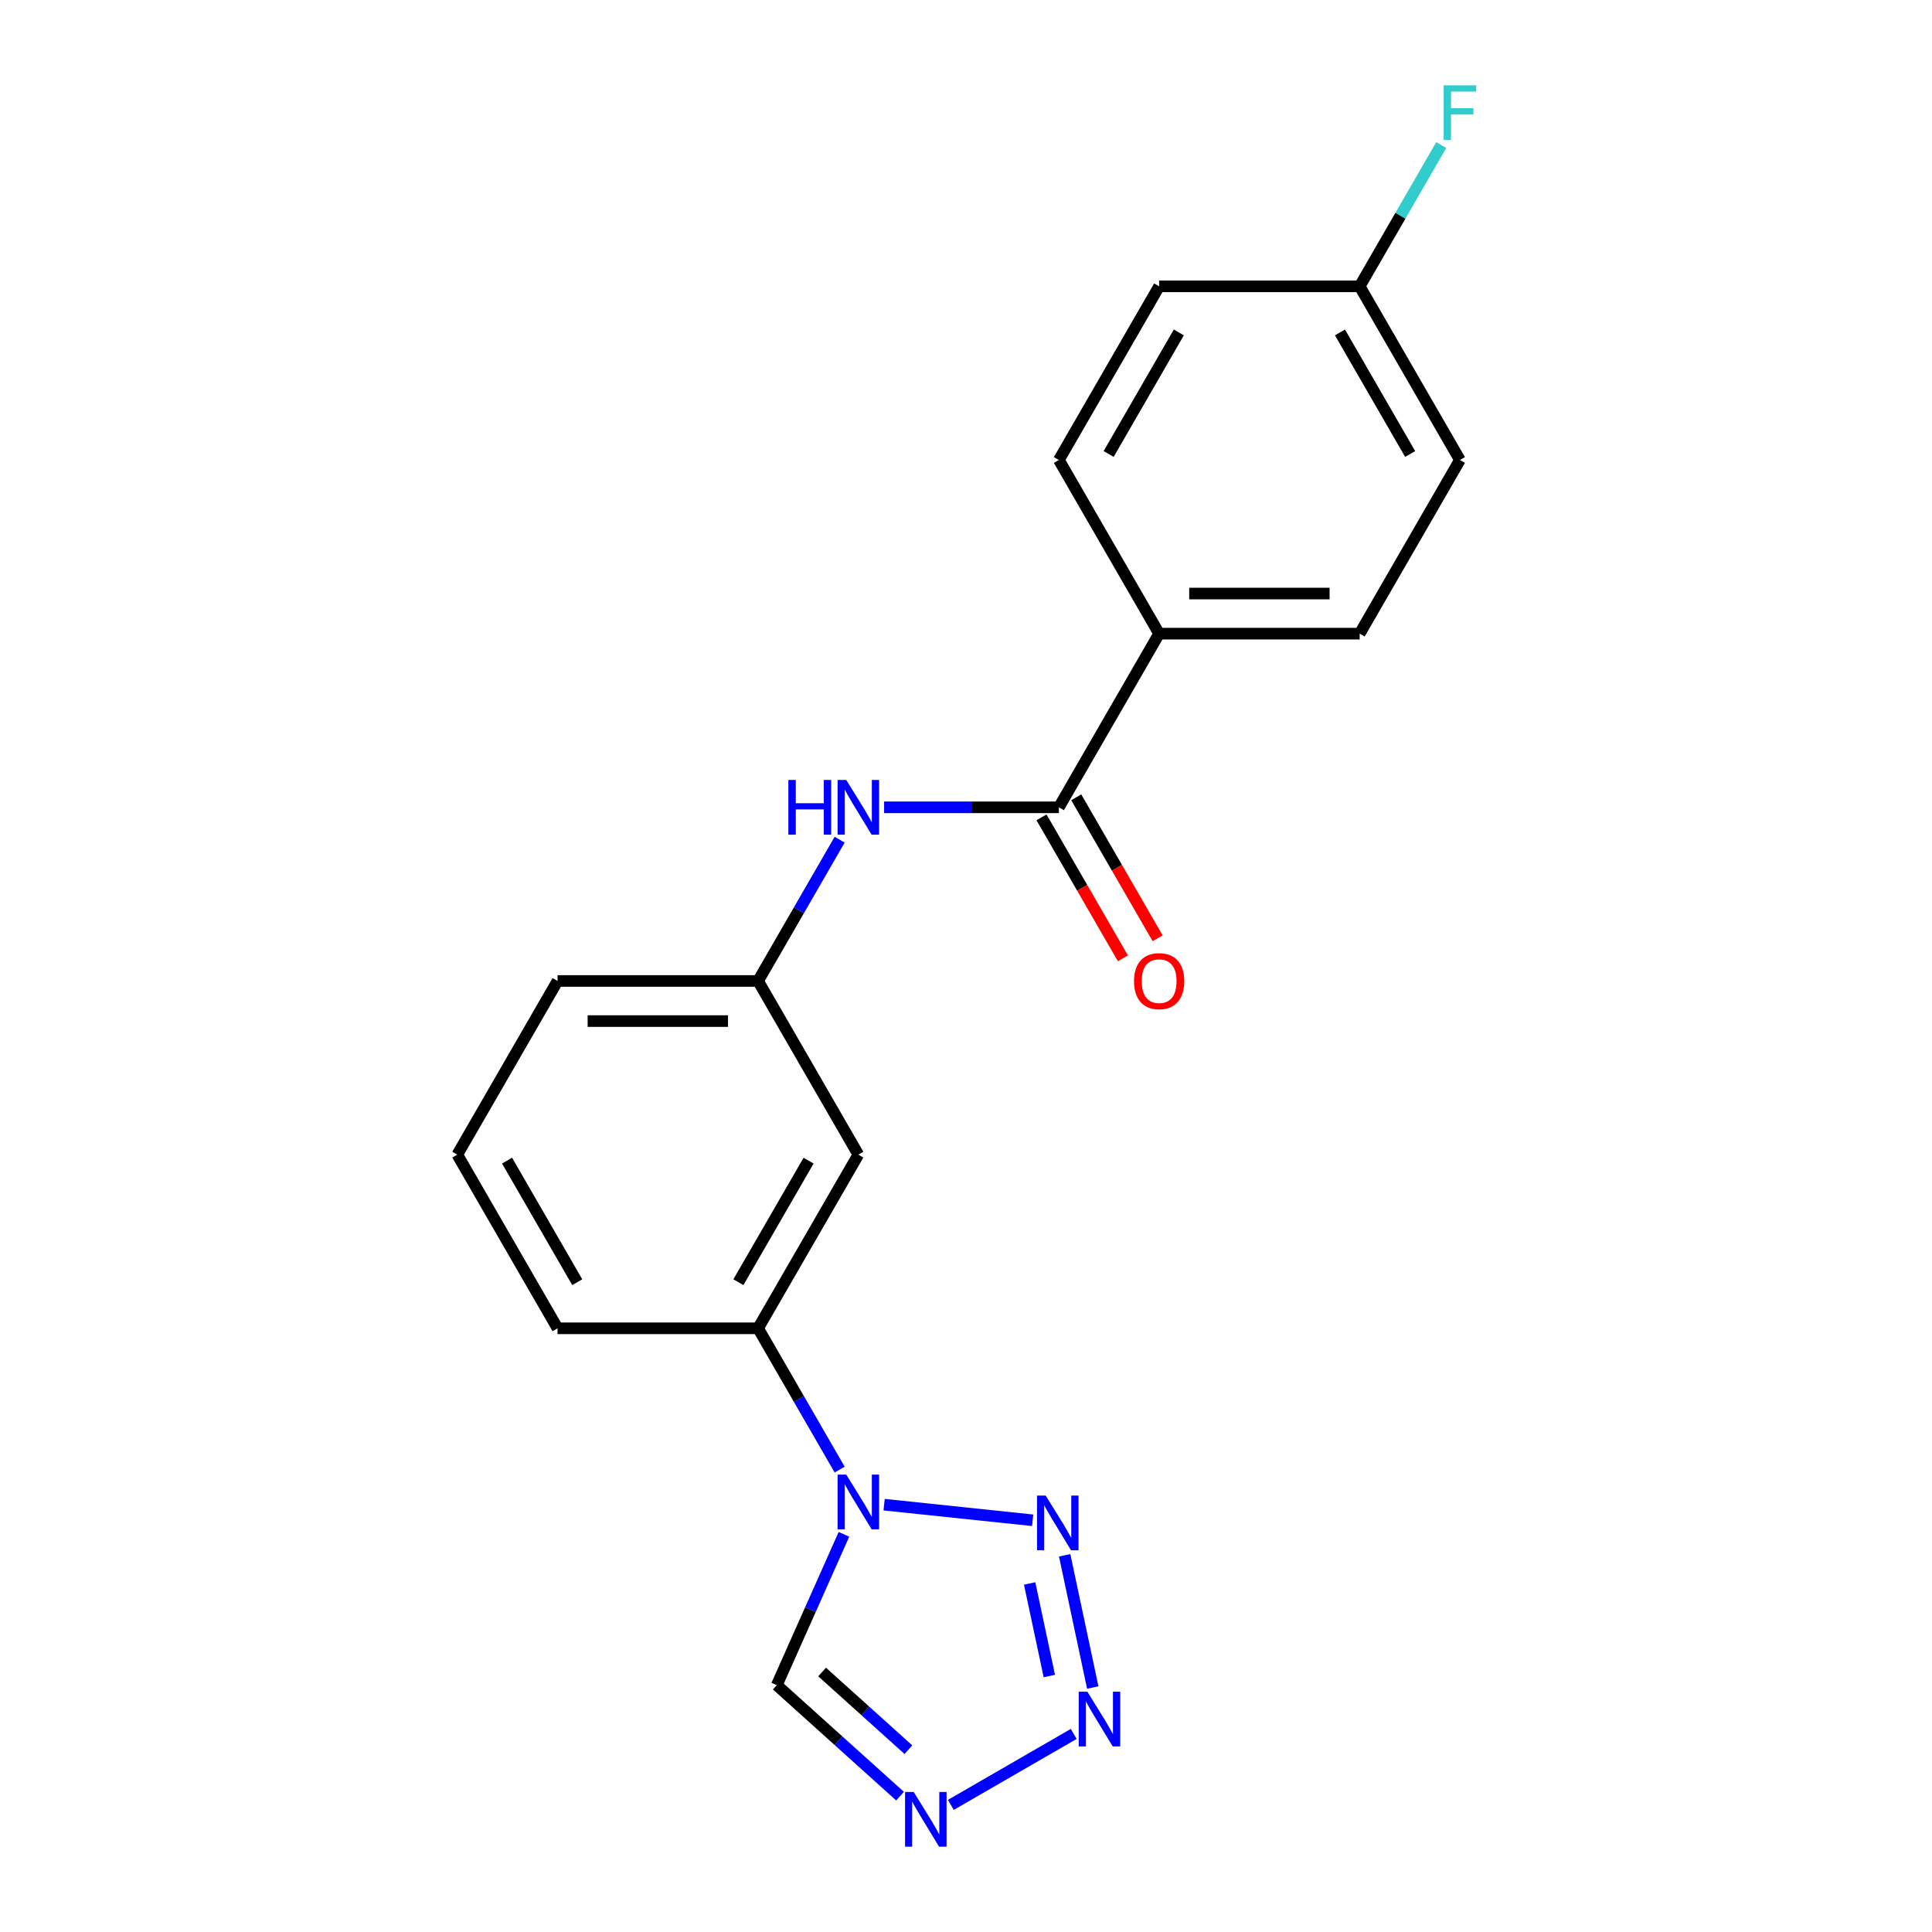 <?xml version='1.0' encoding='iso-8859-1'?>
<svg version='1.1' baseProfile='full'
              xmlns='http://www.w3.org/2000/svg'
                      xmlns:rdkit='http://www.rdkit.org/xml'
                      xmlns:xlink='http://www.w3.org/1999/xlink'
                  xml:space='preserve'
width='1000px' height='1000px' viewBox='0 0 1000 1000'>
<!-- END OF HEADER -->
<rect style='opacity:1.0;fill:#FFFFFF;stroke:none' width='1000' height='1000' x='0' y='0'> </rect>
<path class='bond-0' d='M 457.614,778.814 L 534.504,786.896' style='fill:none;fill-rule:evenodd;stroke:#0000FF;stroke-width:6px;stroke-linecap:butt;stroke-linejoin:miter;stroke-opacity:1' />
<path class='bond-4' d='M 436.82,794.168 L 419.441,833.2' style='fill:none;fill-rule:evenodd;stroke:#0000FF;stroke-width:6px;stroke-linecap:butt;stroke-linejoin:miter;stroke-opacity:1' />
<path class='bond-4' d='M 419.441,833.2 L 402.063,872.232' style='fill:none;fill-rule:evenodd;stroke:#000000;stroke-width:6px;stroke-linecap:butt;stroke-linejoin:miter;stroke-opacity:1' />
<path class='bond-6' d='M 434.606,760.658 L 413.495,724.092' style='fill:none;fill-rule:evenodd;stroke:#0000FF;stroke-width:6px;stroke-linecap:butt;stroke-linejoin:miter;stroke-opacity:1' />
<path class='bond-6' d='M 413.495,724.092 L 392.383,687.526' style='fill:none;fill-rule:evenodd;stroke:#000000;stroke-width:6px;stroke-linecap:butt;stroke-linejoin:miter;stroke-opacity:1' />
<path class='bond-1' d='M 551.065,805.017 L 565.613,873.46' style='fill:none;fill-rule:evenodd;stroke:#0000FF;stroke-width:6px;stroke-linecap:butt;stroke-linejoin:miter;stroke-opacity:1' />
<path class='bond-1' d='M 532.942,819.599 L 543.126,867.509' style='fill:none;fill-rule:evenodd;stroke:#0000FF;stroke-width:6px;stroke-linecap:butt;stroke-linejoin:miter;stroke-opacity:1' />
<path class='bond-20' d='M 555.748,897.485 L 492.146,934.206' style='fill:none;fill-rule:evenodd;stroke:#0000FF;stroke-width:6px;stroke-linecap:butt;stroke-linejoin:miter;stroke-opacity:1' />
<path class='bond-2' d='M 465.861,929.676 L 433.962,900.954' style='fill:none;fill-rule:evenodd;stroke:#0000FF;stroke-width:6px;stroke-linecap:butt;stroke-linejoin:miter;stroke-opacity:1' />
<path class='bond-2' d='M 433.962,900.954 L 402.063,872.232' style='fill:none;fill-rule:evenodd;stroke:#000000;stroke-width:6px;stroke-linecap:butt;stroke-linejoin:miter;stroke-opacity:1' />
<path class='bond-2' d='M 470.182,905.633 L 447.852,885.527' style='fill:none;fill-rule:evenodd;stroke:#0000FF;stroke-width:6px;stroke-linecap:butt;stroke-linejoin:miter;stroke-opacity:1' />
<path class='bond-2' d='M 447.852,885.527 L 425.523,865.422' style='fill:none;fill-rule:evenodd;stroke:#000000;stroke-width:6px;stroke-linecap:butt;stroke-linejoin:miter;stroke-opacity:1' />
<path class='bond-3' d='M 548.072,417.865 L 502.843,417.865' style='fill:none;fill-rule:evenodd;stroke:#000000;stroke-width:6px;stroke-linecap:butt;stroke-linejoin:miter;stroke-opacity:1' />
<path class='bond-3' d='M 502.843,417.865 L 457.614,417.865' style='fill:none;fill-rule:evenodd;stroke:#0000FF;stroke-width:6px;stroke-linecap:butt;stroke-linejoin:miter;stroke-opacity:1' />
<path class='bond-8' d='M 548.072,417.865 L 599.968,327.978' style='fill:none;fill-rule:evenodd;stroke:#000000;stroke-width:6px;stroke-linecap:butt;stroke-linejoin:miter;stroke-opacity:1' />
<path class='bond-10' d='M 539.083,423.055 L 560.149,459.541' style='fill:none;fill-rule:evenodd;stroke:#000000;stroke-width:6px;stroke-linecap:butt;stroke-linejoin:miter;stroke-opacity:1' />
<path class='bond-10' d='M 560.149,459.541 L 581.214,496.027' style='fill:none;fill-rule:evenodd;stroke:#FF0000;stroke-width:6px;stroke-linecap:butt;stroke-linejoin:miter;stroke-opacity:1' />
<path class='bond-10' d='M 557.061,412.675 L 578.126,449.161' style='fill:none;fill-rule:evenodd;stroke:#000000;stroke-width:6px;stroke-linecap:butt;stroke-linejoin:miter;stroke-opacity:1' />
<path class='bond-10' d='M 578.126,449.161 L 599.191,485.648' style='fill:none;fill-rule:evenodd;stroke:#FF0000;stroke-width:6px;stroke-linecap:butt;stroke-linejoin:miter;stroke-opacity:1' />
<path class='bond-5' d='M 434.606,434.62 L 413.495,471.186' style='fill:none;fill-rule:evenodd;stroke:#0000FF;stroke-width:6px;stroke-linecap:butt;stroke-linejoin:miter;stroke-opacity:1' />
<path class='bond-5' d='M 413.495,471.186 L 392.383,507.752' style='fill:none;fill-rule:evenodd;stroke:#000000;stroke-width:6px;stroke-linecap:butt;stroke-linejoin:miter;stroke-opacity:1' />
<path class='bond-7' d='M 392.383,687.526 L 444.279,597.639' style='fill:none;fill-rule:evenodd;stroke:#000000;stroke-width:6px;stroke-linecap:butt;stroke-linejoin:miter;stroke-opacity:1' />
<path class='bond-7' d='M 382.19,663.664 L 418.518,600.743' style='fill:none;fill-rule:evenodd;stroke:#000000;stroke-width:6px;stroke-linecap:butt;stroke-linejoin:miter;stroke-opacity:1' />
<path class='bond-17' d='M 392.383,687.526 L 288.591,687.526' style='fill:none;fill-rule:evenodd;stroke:#000000;stroke-width:6px;stroke-linecap:butt;stroke-linejoin:miter;stroke-opacity:1' />
<path class='bond-9' d='M 444.279,597.639 L 392.383,507.752' style='fill:none;fill-rule:evenodd;stroke:#000000;stroke-width:6px;stroke-linecap:butt;stroke-linejoin:miter;stroke-opacity:1' />
<path class='bond-11' d='M 599.968,327.978 L 703.761,327.978' style='fill:none;fill-rule:evenodd;stroke:#000000;stroke-width:6px;stroke-linecap:butt;stroke-linejoin:miter;stroke-opacity:1' />
<path class='bond-11' d='M 615.537,307.22 L 688.192,307.22' style='fill:none;fill-rule:evenodd;stroke:#000000;stroke-width:6px;stroke-linecap:butt;stroke-linejoin:miter;stroke-opacity:1' />
<path class='bond-12' d='M 599.968,327.978 L 548.072,238.091' style='fill:none;fill-rule:evenodd;stroke:#000000;stroke-width:6px;stroke-linecap:butt;stroke-linejoin:miter;stroke-opacity:1' />
<path class='bond-21' d='M 392.383,507.752 L 288.591,507.752' style='fill:none;fill-rule:evenodd;stroke:#000000;stroke-width:6px;stroke-linecap:butt;stroke-linejoin:miter;stroke-opacity:1' />
<path class='bond-21' d='M 376.814,528.51 L 304.16,528.51' style='fill:none;fill-rule:evenodd;stroke:#000000;stroke-width:6px;stroke-linecap:butt;stroke-linejoin:miter;stroke-opacity:1' />
<path class='bond-15' d='M 703.761,327.978 L 755.657,238.091' style='fill:none;fill-rule:evenodd;stroke:#000000;stroke-width:6px;stroke-linecap:butt;stroke-linejoin:miter;stroke-opacity:1' />
<path class='bond-14' d='M 548.072,238.091 L 599.968,148.204' style='fill:none;fill-rule:evenodd;stroke:#000000;stroke-width:6px;stroke-linecap:butt;stroke-linejoin:miter;stroke-opacity:1' />
<path class='bond-14' d='M 573.834,234.987 L 610.161,172.066' style='fill:none;fill-rule:evenodd;stroke:#000000;stroke-width:6px;stroke-linecap:butt;stroke-linejoin:miter;stroke-opacity:1' />
<path class='bond-13' d='M 703.761,148.204 L 599.968,148.204' style='fill:none;fill-rule:evenodd;stroke:#000000;stroke-width:6px;stroke-linecap:butt;stroke-linejoin:miter;stroke-opacity:1' />
<path class='bond-16' d='M 703.761,148.204 L 724.872,111.638' style='fill:none;fill-rule:evenodd;stroke:#000000;stroke-width:6px;stroke-linecap:butt;stroke-linejoin:miter;stroke-opacity:1' />
<path class='bond-16' d='M 724.872,111.638 L 745.984,75.072' style='fill:none;fill-rule:evenodd;stroke:#33CCCC;stroke-width:6px;stroke-linecap:butt;stroke-linejoin:miter;stroke-opacity:1' />
<path class='bond-22' d='M 703.761,148.204 L 755.657,238.091' style='fill:none;fill-rule:evenodd;stroke:#000000;stroke-width:6px;stroke-linecap:butt;stroke-linejoin:miter;stroke-opacity:1' />
<path class='bond-22' d='M 693.568,172.066 L 729.895,234.987' style='fill:none;fill-rule:evenodd;stroke:#000000;stroke-width:6px;stroke-linecap:butt;stroke-linejoin:miter;stroke-opacity:1' />
<path class='bond-18' d='M 288.591,687.526 L 236.694,597.639' style='fill:none;fill-rule:evenodd;stroke:#000000;stroke-width:6px;stroke-linecap:butt;stroke-linejoin:miter;stroke-opacity:1' />
<path class='bond-18' d='M 298.784,663.664 L 262.456,600.743' style='fill:none;fill-rule:evenodd;stroke:#000000;stroke-width:6px;stroke-linecap:butt;stroke-linejoin:miter;stroke-opacity:1' />
<path class='bond-19' d='M 236.694,597.639 L 288.591,507.752' style='fill:none;fill-rule:evenodd;stroke:#000000;stroke-width:6px;stroke-linecap:butt;stroke-linejoin:miter;stroke-opacity:1' />
<path  class='atom-0' d='M 438.019 763.253
L 447.299 778.253
Q 448.219 779.733, 449.699 782.413
Q 451.179 785.093, 451.259 785.253
L 451.259 763.253
L 455.019 763.253
L 455.019 791.573
L 451.139 791.573
L 441.179 775.173
Q 440.019 773.253, 438.779 771.053
Q 437.579 768.853, 437.219 768.173
L 437.219 791.573
L 433.539 791.573
L 433.539 763.253
L 438.019 763.253
' fill='#0000FF'/>
<path  class='atom-1' d='M 541.243 774.102
L 550.523 789.102
Q 551.443 790.582, 552.923 793.262
Q 554.403 795.942, 554.483 796.102
L 554.483 774.102
L 558.243 774.102
L 558.243 802.422
L 554.363 802.422
L 544.403 786.022
Q 543.243 784.102, 542.003 781.902
Q 540.803 779.702, 540.443 779.022
L 540.443 802.422
L 536.763 802.422
L 536.763 774.102
L 541.243 774.102
' fill='#0000FF'/>
<path  class='atom-2' d='M 562.823 875.627
L 572.103 890.627
Q 573.023 892.107, 574.503 894.787
Q 575.983 897.467, 576.063 897.627
L 576.063 875.627
L 579.823 875.627
L 579.823 903.947
L 575.943 903.947
L 565.983 887.547
Q 564.823 885.627, 563.583 883.427
Q 562.383 881.227, 562.023 880.547
L 562.023 903.947
L 558.343 903.947
L 558.343 875.627
L 562.823 875.627
' fill='#0000FF'/>
<path  class='atom-3' d='M 472.936 927.523
L 482.216 942.523
Q 483.136 944.003, 484.616 946.683
Q 486.096 949.363, 486.176 949.523
L 486.176 927.523
L 489.936 927.523
L 489.936 955.843
L 486.056 955.843
L 476.096 939.443
Q 474.936 937.523, 473.696 935.323
Q 472.496 933.123, 472.136 932.443
L 472.136 955.843
L 468.456 955.843
L 468.456 927.523
L 472.936 927.523
' fill='#0000FF'/>
<path  class='atom-6' d='M 408.059 403.705
L 411.899 403.705
L 411.899 415.745
L 426.379 415.745
L 426.379 403.705
L 430.219 403.705
L 430.219 432.025
L 426.379 432.025
L 426.379 418.945
L 411.899 418.945
L 411.899 432.025
L 408.059 432.025
L 408.059 403.705
' fill='#0000FF'/>
<path  class='atom-6' d='M 438.019 403.705
L 447.299 418.705
Q 448.219 420.185, 449.699 422.865
Q 451.179 425.545, 451.259 425.705
L 451.259 403.705
L 455.019 403.705
L 455.019 432.025
L 451.139 432.025
L 441.179 415.625
Q 440.019 413.705, 438.779 411.505
Q 437.579 409.305, 437.219 408.625
L 437.219 432.025
L 433.539 432.025
L 433.539 403.705
L 438.019 403.705
' fill='#0000FF'/>
<path  class='atom-11' d='M 586.968 507.832
Q 586.968 501.032, 590.328 497.232
Q 593.688 493.432, 599.968 493.432
Q 606.248 493.432, 609.608 497.232
Q 612.968 501.032, 612.968 507.832
Q 612.968 514.712, 609.568 518.632
Q 606.168 522.512, 599.968 522.512
Q 593.728 522.512, 590.328 518.632
Q 586.968 514.752, 586.968 507.832
M 599.968 519.312
Q 604.288 519.312, 606.608 516.432
Q 608.968 513.512, 608.968 507.832
Q 608.968 502.272, 606.608 499.472
Q 604.288 496.632, 599.968 496.632
Q 595.648 496.632, 593.288 499.432
Q 590.968 502.232, 590.968 507.832
Q 590.968 513.552, 593.288 516.432
Q 595.648 519.312, 599.968 519.312
' fill='#FF0000'/>
<path  class='atom-17' d='M 747.237 44.157
L 764.077 44.157
L 764.077 47.397
L 751.037 47.397
L 751.037 55.997
L 762.637 55.997
L 762.637 59.277
L 751.037 59.277
L 751.037 72.477
L 747.237 72.477
L 747.237 44.157
' fill='#33CCCC'/>
</svg>
